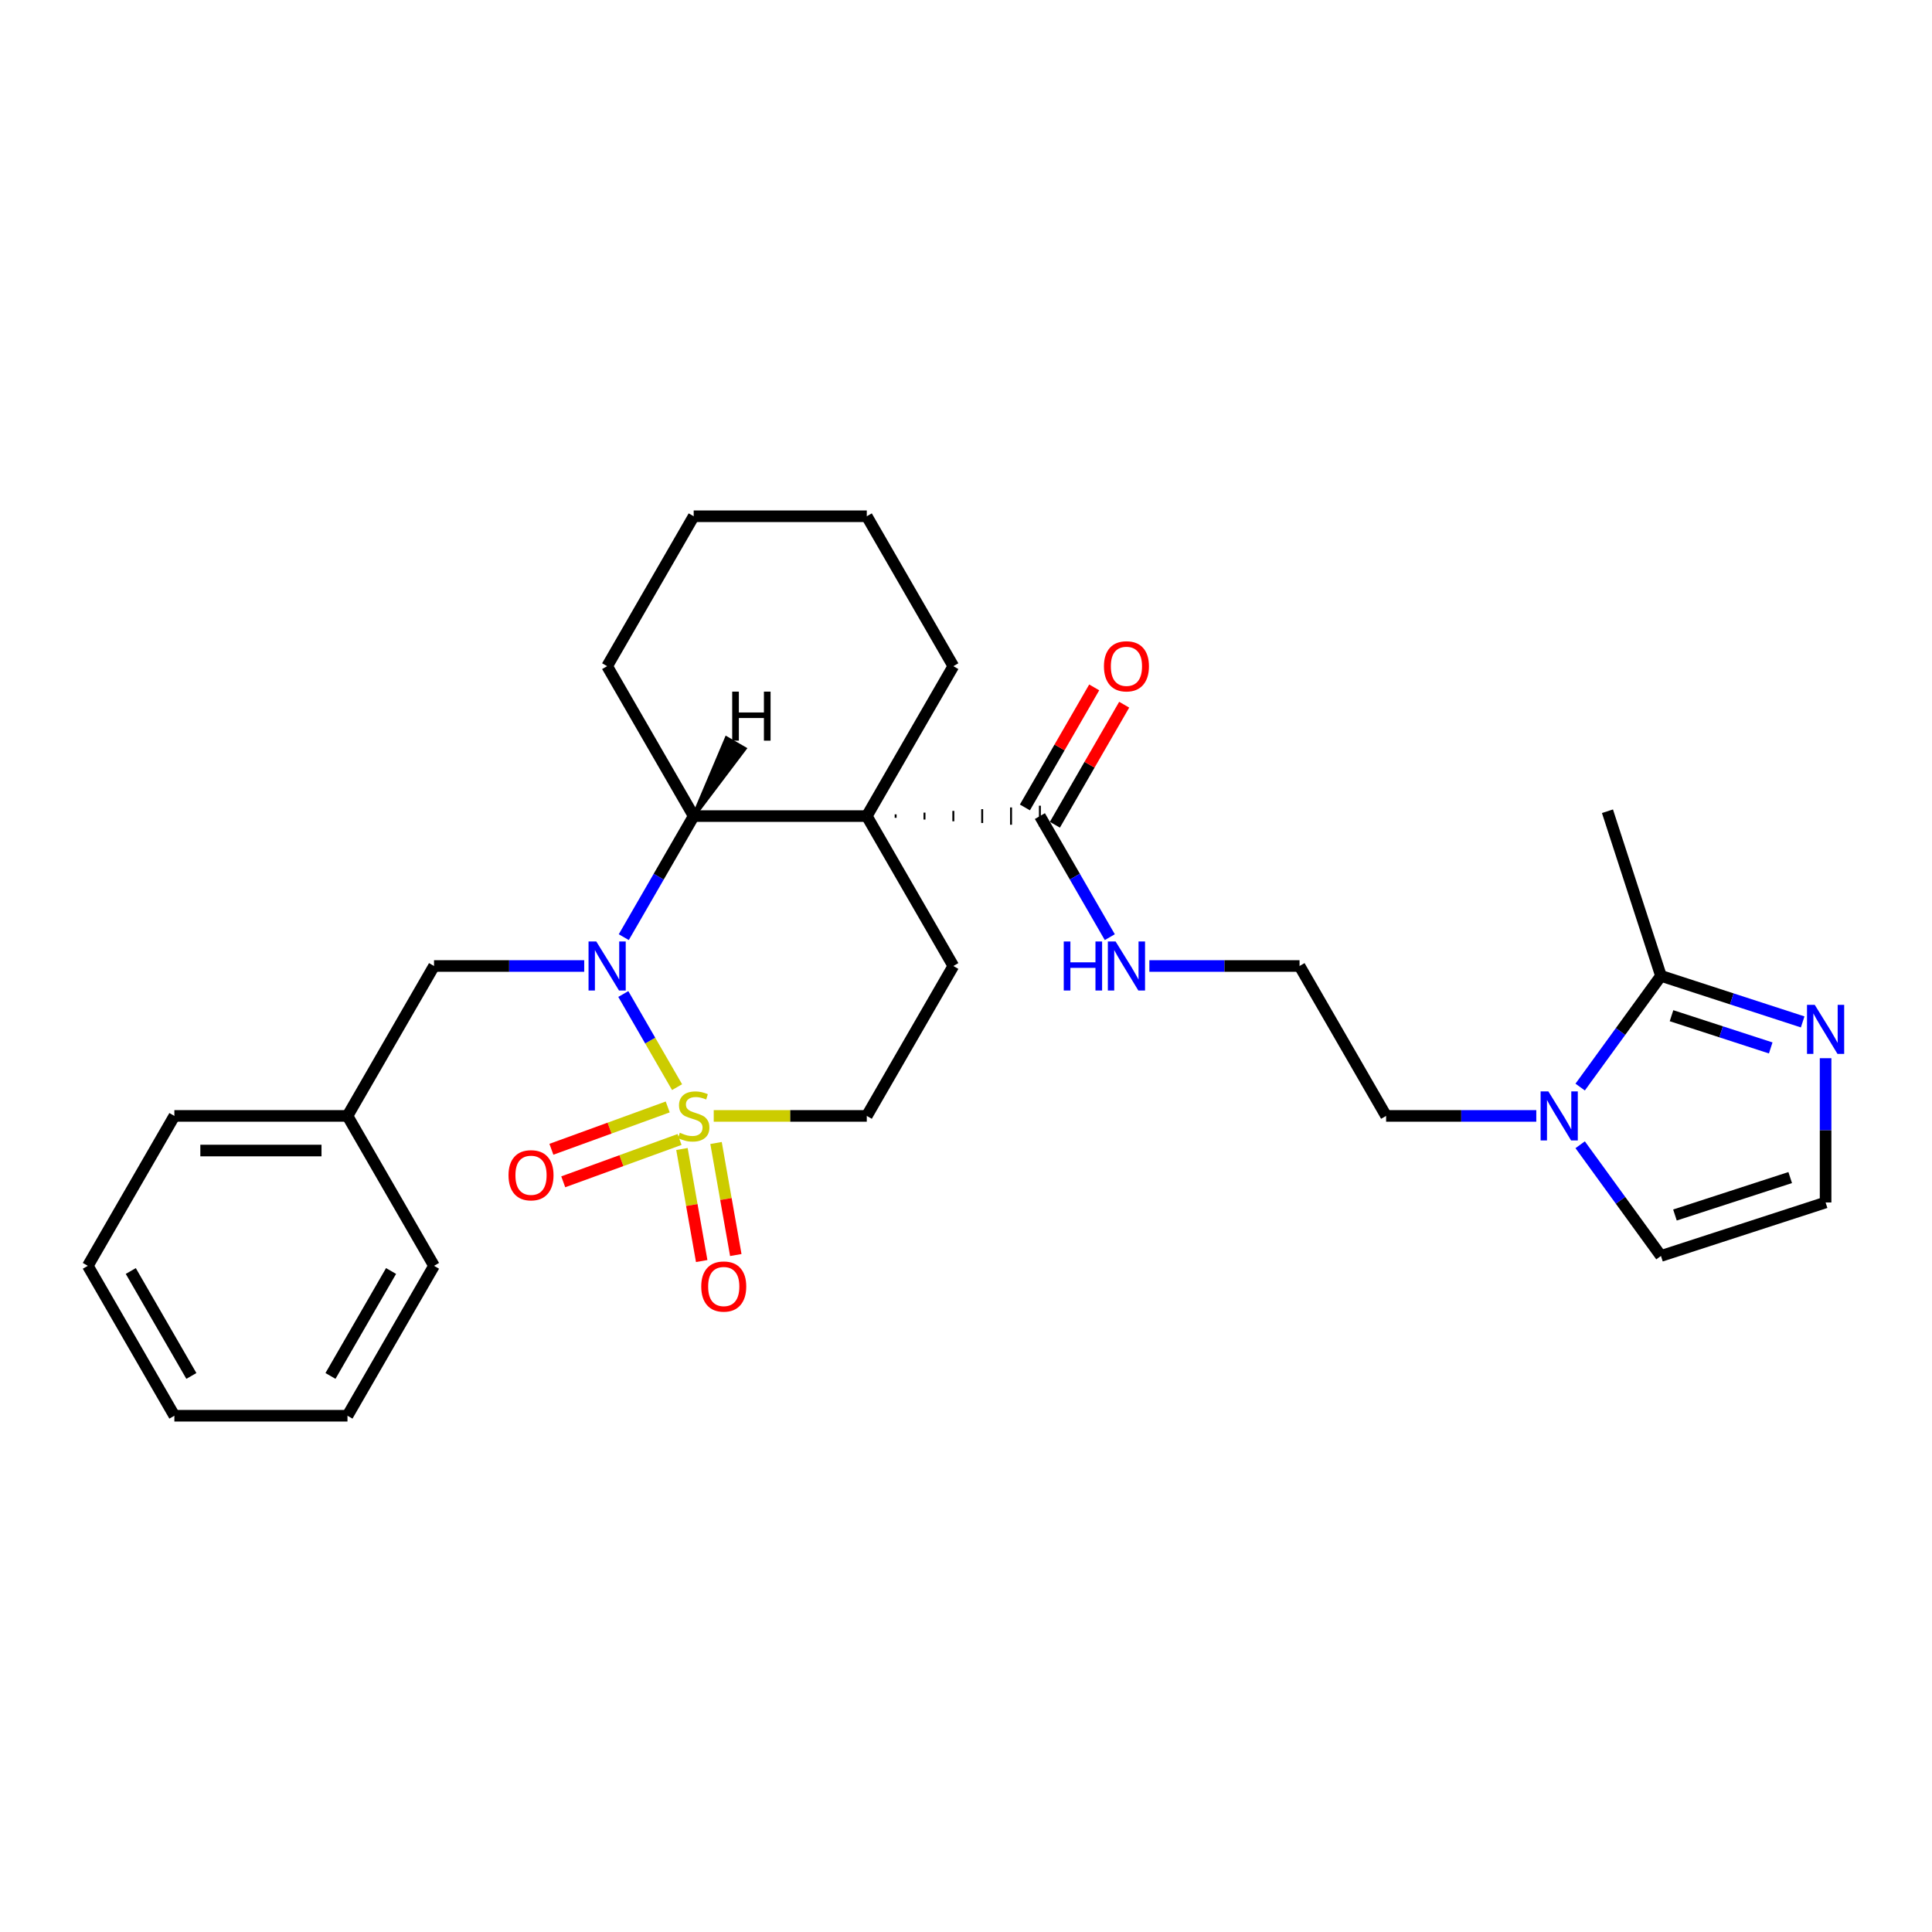 <?xml version='1.0' encoding='iso-8859-1'?>
<svg version='1.1' baseProfile='full'
              xmlns='http://www.w3.org/2000/svg'
                      xmlns:rdkit='http://www.rdkit.org/xml'
                      xmlns:xlink='http://www.w3.org/1999/xlink'
                  xml:space='preserve'
width='1000px' height='1000px' viewBox='0 0 1000 1000'>
<!-- END OF HEADER -->
<rect style='opacity:1.0;fill:#FFFFFF;stroke:none' width='1000' height='1000' x='0' y='0'> </rect>
<path class='bond-0' d='M 350.453,562.704 L 336.537,538.6' style='fill:none;fill-rule:evenodd;stroke:#CCCC00;stroke-width:6px;stroke-linecap:butt;stroke-linejoin:miter;stroke-opacity:1' />
<path class='bond-0' d='M 336.537,538.6 L 322.621,514.497' style='fill:none;fill-rule:evenodd;stroke:#0000FF;stroke-width:6px;stroke-linecap:butt;stroke-linejoin:miter;stroke-opacity:1' />
<path class='bond-8' d='M 369.426,577.595 L 409.037,577.595' style='fill:none;fill-rule:evenodd;stroke:#CCCC00;stroke-width:6px;stroke-linecap:butt;stroke-linejoin:miter;stroke-opacity:1' />
<path class='bond-8' d='M 409.037,577.595 L 448.649,577.595' style='fill:none;fill-rule:evenodd;stroke:#000000;stroke-width:6px;stroke-linecap:butt;stroke-linejoin:miter;stroke-opacity:1' />
<path class='bond-9' d='M 352.972,594.723 L 358.085,623.718' style='fill:none;fill-rule:evenodd;stroke:#CCCC00;stroke-width:6px;stroke-linecap:butt;stroke-linejoin:miter;stroke-opacity:1' />
<path class='bond-9' d='M 358.085,623.718 L 363.198,652.713' style='fill:none;fill-rule:evenodd;stroke:#FF0000;stroke-width:6px;stroke-linecap:butt;stroke-linejoin:miter;stroke-opacity:1' />
<path class='bond-9' d='M 370.62,591.611 L 375.732,620.606' style='fill:none;fill-rule:evenodd;stroke:#CCCC00;stroke-width:6px;stroke-linecap:butt;stroke-linejoin:miter;stroke-opacity:1' />
<path class='bond-9' d='M 375.732,620.606 L 380.845,649.601' style='fill:none;fill-rule:evenodd;stroke:#FF0000;stroke-width:6px;stroke-linecap:butt;stroke-linejoin:miter;stroke-opacity:1' />
<path class='bond-10' d='M 345.61,572.952 L 315.506,583.909' style='fill:none;fill-rule:evenodd;stroke:#CCCC00;stroke-width:6px;stroke-linecap:butt;stroke-linejoin:miter;stroke-opacity:1' />
<path class='bond-10' d='M 315.506,583.909 L 285.402,594.866' style='fill:none;fill-rule:evenodd;stroke:#FF0000;stroke-width:6px;stroke-linecap:butt;stroke-linejoin:miter;stroke-opacity:1' />
<path class='bond-10' d='M 351.739,589.791 L 321.635,600.748' style='fill:none;fill-rule:evenodd;stroke:#CCCC00;stroke-width:6px;stroke-linecap:butt;stroke-linejoin:miter;stroke-opacity:1' />
<path class='bond-10' d='M 321.635,600.748 L 291.531,611.705' style='fill:none;fill-rule:evenodd;stroke:#FF0000;stroke-width:6px;stroke-linecap:butt;stroke-linejoin:miter;stroke-opacity:1' />
<path class='bond-2' d='M 322.869,485.073 L 340.96,453.739' style='fill:none;fill-rule:evenodd;stroke:#0000FF;stroke-width:6px;stroke-linecap:butt;stroke-linejoin:miter;stroke-opacity:1' />
<path class='bond-2' d='M 340.96,453.739 L 359.05,422.405' style='fill:none;fill-rule:evenodd;stroke:#000000;stroke-width:6px;stroke-linecap:butt;stroke-linejoin:miter;stroke-opacity:1' />
<path class='bond-11' d='M 302.388,500 L 263.52,500' style='fill:none;fill-rule:evenodd;stroke:#0000FF;stroke-width:6px;stroke-linecap:butt;stroke-linejoin:miter;stroke-opacity:1' />
<path class='bond-11' d='M 263.52,500 L 224.652,500' style='fill:none;fill-rule:evenodd;stroke:#000000;stroke-width:6px;stroke-linecap:butt;stroke-linejoin:miter;stroke-opacity:1' />
<path class='bond-1' d='M 448.649,422.405 L 493.448,500' style='fill:none;fill-rule:evenodd;stroke:#000000;stroke-width:6px;stroke-linecap:butt;stroke-linejoin:miter;stroke-opacity:1' />
<path class='bond-3' d='M 463.582,423.301 L 463.582,421.509' style='fill:none;fill-rule:evenodd;stroke:#000000;stroke-width:1.0px;stroke-linecap:butt;stroke-linejoin:miter;stroke-opacity:1' />
<path class='bond-3' d='M 478.515,424.197 L 478.515,420.613' style='fill:none;fill-rule:evenodd;stroke:#000000;stroke-width:1.0px;stroke-linecap:butt;stroke-linejoin:miter;stroke-opacity:1' />
<path class='bond-3' d='M 493.448,425.093 L 493.448,419.717' style='fill:none;fill-rule:evenodd;stroke:#000000;stroke-width:1.0px;stroke-linecap:butt;stroke-linejoin:miter;stroke-opacity:1' />
<path class='bond-3' d='M 508.382,425.989 L 508.382,418.821' style='fill:none;fill-rule:evenodd;stroke:#000000;stroke-width:1.0px;stroke-linecap:butt;stroke-linejoin:miter;stroke-opacity:1' />
<path class='bond-3' d='M 523.315,426.885 L 523.315,417.925' style='fill:none;fill-rule:evenodd;stroke:#000000;stroke-width:1.0px;stroke-linecap:butt;stroke-linejoin:miter;stroke-opacity:1' />
<path class='bond-3' d='M 538.248,427.781 L 538.248,417.029' style='fill:none;fill-rule:evenodd;stroke:#000000;stroke-width:1.0px;stroke-linecap:butt;stroke-linejoin:miter;stroke-opacity:1' />
<path class='bond-16' d='M 448.649,422.405 L 493.448,344.81' style='fill:none;fill-rule:evenodd;stroke:#000000;stroke-width:6px;stroke-linecap:butt;stroke-linejoin:miter;stroke-opacity:1' />
<path class='bond-29' d='M 448.649,422.405 L 359.05,422.405' style='fill:none;fill-rule:evenodd;stroke:#000000;stroke-width:6px;stroke-linecap:butt;stroke-linejoin:miter;stroke-opacity:1' />
<path class='bond-20' d='M 359.05,422.405 L 314.251,344.81' style='fill:none;fill-rule:evenodd;stroke:#000000;stroke-width:6px;stroke-linecap:butt;stroke-linejoin:miter;stroke-opacity:1' />
<path class='bond-33' d='M 359.05,422.405 L 385.385,387.544 L 376.074,382.168 Z' style='fill:#000000;fill-rule:evenodd;fill-opacity:1;stroke:#000000;stroke-width:2px;stroke-linecap:butt;stroke-linejoin:miter;stroke-opacity:1;' />
<path class='bond-14' d='M 546.007,426.885 L 563.943,395.82' style='fill:none;fill-rule:evenodd;stroke:#000000;stroke-width:6px;stroke-linecap:butt;stroke-linejoin:miter;stroke-opacity:1' />
<path class='bond-14' d='M 563.943,395.82 L 581.878,364.755' style='fill:none;fill-rule:evenodd;stroke:#FF0000;stroke-width:6px;stroke-linecap:butt;stroke-linejoin:miter;stroke-opacity:1' />
<path class='bond-14' d='M 530.488,417.925 L 548.424,386.86' style='fill:none;fill-rule:evenodd;stroke:#000000;stroke-width:6px;stroke-linecap:butt;stroke-linejoin:miter;stroke-opacity:1' />
<path class='bond-14' d='M 548.424,386.86 L 566.359,355.795' style='fill:none;fill-rule:evenodd;stroke:#FF0000;stroke-width:6px;stroke-linecap:butt;stroke-linejoin:miter;stroke-opacity:1' />
<path class='bond-15' d='M 538.248,422.405 L 556.338,453.739' style='fill:none;fill-rule:evenodd;stroke:#000000;stroke-width:6px;stroke-linecap:butt;stroke-linejoin:miter;stroke-opacity:1' />
<path class='bond-15' d='M 556.338,453.739 L 574.429,485.073' style='fill:none;fill-rule:evenodd;stroke:#0000FF;stroke-width:6px;stroke-linecap:butt;stroke-linejoin:miter;stroke-opacity:1' />
<path class='bond-4' d='M 795.181,577.595 L 756.313,577.595' style='fill:none;fill-rule:evenodd;stroke:#0000FF;stroke-width:6px;stroke-linecap:butt;stroke-linejoin:miter;stroke-opacity:1' />
<path class='bond-4' d='M 756.313,577.595 L 717.445,577.595' style='fill:none;fill-rule:evenodd;stroke:#000000;stroke-width:6px;stroke-linecap:butt;stroke-linejoin:miter;stroke-opacity:1' />
<path class='bond-5' d='M 817.889,562.668 L 838.799,533.888' style='fill:none;fill-rule:evenodd;stroke:#0000FF;stroke-width:6px;stroke-linecap:butt;stroke-linejoin:miter;stroke-opacity:1' />
<path class='bond-5' d='M 838.799,533.888 L 859.709,505.108' style='fill:none;fill-rule:evenodd;stroke:#000000;stroke-width:6px;stroke-linecap:butt;stroke-linejoin:miter;stroke-opacity:1' />
<path class='bond-13' d='M 817.889,592.522 L 838.799,621.302' style='fill:none;fill-rule:evenodd;stroke:#0000FF;stroke-width:6px;stroke-linecap:butt;stroke-linejoin:miter;stroke-opacity:1' />
<path class='bond-13' d='M 838.799,621.302 L 859.709,650.082' style='fill:none;fill-rule:evenodd;stroke:#000000;stroke-width:6px;stroke-linecap:butt;stroke-linejoin:miter;stroke-opacity:1' />
<path class='bond-6' d='M 859.709,505.108 L 896.384,517.024' style='fill:none;fill-rule:evenodd;stroke:#000000;stroke-width:6px;stroke-linecap:butt;stroke-linejoin:miter;stroke-opacity:1' />
<path class='bond-6' d='M 896.384,517.024 L 933.06,528.941' style='fill:none;fill-rule:evenodd;stroke:#0000FF;stroke-width:6px;stroke-linecap:butt;stroke-linejoin:miter;stroke-opacity:1' />
<path class='bond-6' d='M 865.174,525.726 L 890.847,534.067' style='fill:none;fill-rule:evenodd;stroke:#000000;stroke-width:6px;stroke-linecap:butt;stroke-linejoin:miter;stroke-opacity:1' />
<path class='bond-6' d='M 890.847,534.067 L 916.52,542.409' style='fill:none;fill-rule:evenodd;stroke:#0000FF;stroke-width:6px;stroke-linecap:butt;stroke-linejoin:miter;stroke-opacity:1' />
<path class='bond-21' d='M 859.709,505.108 L 832.021,419.894' style='fill:none;fill-rule:evenodd;stroke:#000000;stroke-width:6px;stroke-linecap:butt;stroke-linejoin:miter;stroke-opacity:1' />
<path class='bond-32' d='M 944.923,547.723 L 944.923,585.058' style='fill:none;fill-rule:evenodd;stroke:#0000FF;stroke-width:6px;stroke-linecap:butt;stroke-linejoin:miter;stroke-opacity:1' />
<path class='bond-32' d='M 944.923,585.058 L 944.923,622.394' style='fill:none;fill-rule:evenodd;stroke:#000000;stroke-width:6px;stroke-linecap:butt;stroke-linejoin:miter;stroke-opacity:1' />
<path class='bond-7' d='M 493.448,500 L 448.649,577.595' style='fill:none;fill-rule:evenodd;stroke:#000000;stroke-width:6px;stroke-linecap:butt;stroke-linejoin:miter;stroke-opacity:1' />
<path class='bond-17' d='M 224.652,500 L 179.853,577.595' style='fill:none;fill-rule:evenodd;stroke:#000000;stroke-width:6px;stroke-linecap:butt;stroke-linejoin:miter;stroke-opacity:1' />
<path class='bond-12' d='M 944.923,622.394 L 859.709,650.082' style='fill:none;fill-rule:evenodd;stroke:#000000;stroke-width:6px;stroke-linecap:butt;stroke-linejoin:miter;stroke-opacity:1' />
<path class='bond-12' d='M 926.603,609.505 L 866.954,628.886' style='fill:none;fill-rule:evenodd;stroke:#000000;stroke-width:6px;stroke-linecap:butt;stroke-linejoin:miter;stroke-opacity:1' />
<path class='bond-19' d='M 594.91,500 L 633.778,500' style='fill:none;fill-rule:evenodd;stroke:#0000FF;stroke-width:6px;stroke-linecap:butt;stroke-linejoin:miter;stroke-opacity:1' />
<path class='bond-19' d='M 633.778,500 L 672.646,500' style='fill:none;fill-rule:evenodd;stroke:#000000;stroke-width:6px;stroke-linecap:butt;stroke-linejoin:miter;stroke-opacity:1' />
<path class='bond-24' d='M 493.448,344.81 L 448.649,267.216' style='fill:none;fill-rule:evenodd;stroke:#000000;stroke-width:6px;stroke-linecap:butt;stroke-linejoin:miter;stroke-opacity:1' />
<path class='bond-22' d='M 179.853,577.595 L 90.254,577.595' style='fill:none;fill-rule:evenodd;stroke:#000000;stroke-width:6px;stroke-linecap:butt;stroke-linejoin:miter;stroke-opacity:1' />
<path class='bond-22' d='M 166.413,595.515 L 103.694,595.515' style='fill:none;fill-rule:evenodd;stroke:#000000;stroke-width:6px;stroke-linecap:butt;stroke-linejoin:miter;stroke-opacity:1' />
<path class='bond-23' d='M 179.853,577.595 L 224.652,655.19' style='fill:none;fill-rule:evenodd;stroke:#000000;stroke-width:6px;stroke-linecap:butt;stroke-linejoin:miter;stroke-opacity:1' />
<path class='bond-18' d='M 717.445,577.595 L 672.646,500' style='fill:none;fill-rule:evenodd;stroke:#000000;stroke-width:6px;stroke-linecap:butt;stroke-linejoin:miter;stroke-opacity:1' />
<path class='bond-25' d='M 314.251,344.81 L 359.05,267.216' style='fill:none;fill-rule:evenodd;stroke:#000000;stroke-width:6px;stroke-linecap:butt;stroke-linejoin:miter;stroke-opacity:1' />
<path class='bond-27' d='M 90.254,577.595 L 45.455,655.19' style='fill:none;fill-rule:evenodd;stroke:#000000;stroke-width:6px;stroke-linecap:butt;stroke-linejoin:miter;stroke-opacity:1' />
<path class='bond-26' d='M 224.652,655.19 L 179.853,732.784' style='fill:none;fill-rule:evenodd;stroke:#000000;stroke-width:6px;stroke-linecap:butt;stroke-linejoin:miter;stroke-opacity:1' />
<path class='bond-26' d='M 202.413,657.869 L 171.054,712.185' style='fill:none;fill-rule:evenodd;stroke:#000000;stroke-width:6px;stroke-linecap:butt;stroke-linejoin:miter;stroke-opacity:1' />
<path class='bond-30' d='M 448.649,267.216 L 359.05,267.216' style='fill:none;fill-rule:evenodd;stroke:#000000;stroke-width:6px;stroke-linecap:butt;stroke-linejoin:miter;stroke-opacity:1' />
<path class='bond-28' d='M 179.853,732.784 L 90.254,732.784' style='fill:none;fill-rule:evenodd;stroke:#000000;stroke-width:6px;stroke-linecap:butt;stroke-linejoin:miter;stroke-opacity:1' />
<path class='bond-31' d='M 45.455,655.19 L 90.254,732.784' style='fill:none;fill-rule:evenodd;stroke:#000000;stroke-width:6px;stroke-linecap:butt;stroke-linejoin:miter;stroke-opacity:1' />
<path class='bond-31' d='M 67.693,657.869 L 99.053,712.185' style='fill:none;fill-rule:evenodd;stroke:#000000;stroke-width:6px;stroke-linecap:butt;stroke-linejoin:miter;stroke-opacity:1' />
<path  class='atom-0' d='M 351.882 586.304
Q 352.169 586.411, 353.352 586.913
Q 354.535 587.415, 355.825 587.737
Q 357.151 588.024, 358.441 588.024
Q 360.842 588.024, 362.24 586.877
Q 363.638 585.695, 363.638 583.652
Q 363.638 582.254, 362.921 581.394
Q 362.24 580.534, 361.165 580.068
Q 360.09 579.602, 358.298 579.064
Q 356.04 578.383, 354.678 577.738
Q 353.352 577.093, 352.384 575.731
Q 351.452 574.369, 351.452 572.076
Q 351.452 568.886, 353.603 566.915
Q 355.789 564.943, 360.09 564.943
Q 363.028 564.943, 366.362 566.341
L 365.537 569.101
Q 362.491 567.846, 360.197 567.846
Q 357.724 567.846, 356.362 568.886
Q 355 569.889, 355.036 571.645
Q 355.036 573.007, 355.717 573.832
Q 356.434 574.656, 357.438 575.122
Q 358.477 575.588, 360.197 576.125
Q 362.491 576.842, 363.853 577.559
Q 365.215 578.276, 366.182 579.745
Q 367.186 581.179, 367.186 583.652
Q 367.186 587.164, 364.82 589.063
Q 362.491 590.927, 358.584 590.927
Q 356.326 590.927, 354.606 590.425
Q 352.922 589.959, 350.915 589.135
L 351.882 586.304
' fill='#CCCC00'/>
<path  class='atom-1' d='M 308.642 487.313
L 316.957 500.753
Q 317.781 502.079, 319.107 504.48
Q 320.433 506.881, 320.505 507.025
L 320.505 487.313
L 323.874 487.313
L 323.874 512.687
L 320.397 512.687
L 311.473 497.993
Q 310.434 496.273, 309.323 494.302
Q 308.248 492.33, 307.925 491.721
L 307.925 512.687
L 304.628 512.687
L 304.628 487.313
L 308.642 487.313
' fill='#0000FF'/>
<path  class='atom-5' d='M 801.435 564.908
L 809.75 578.347
Q 810.574 579.674, 811.9 582.075
Q 813.227 584.476, 813.298 584.619
L 813.298 564.908
L 816.667 564.908
L 816.667 590.282
L 813.191 590.282
L 804.267 575.588
Q 803.227 573.868, 802.116 571.896
Q 801.041 569.925, 800.719 569.316
L 800.719 590.282
L 797.421 590.282
L 797.421 564.908
L 801.435 564.908
' fill='#0000FF'/>
<path  class='atom-7' d='M 939.314 520.108
L 947.628 533.548
Q 948.453 534.874, 949.779 537.275
Q 951.105 539.677, 951.177 539.82
L 951.177 520.108
L 954.545 520.108
L 954.545 545.483
L 951.069 545.483
L 942.145 530.788
Q 941.106 529.068, 939.995 527.097
Q 938.919 525.126, 938.597 524.517
L 938.597 545.483
L 935.3 545.483
L 935.3 520.108
L 939.314 520.108
' fill='#0000FF'/>
<path  class='atom-10' d='M 362.961 665.904
Q 362.961 659.811, 365.972 656.407
Q 368.982 653.002, 374.609 653.002
Q 380.236 653.002, 383.246 656.407
Q 386.257 659.811, 386.257 665.904
Q 386.257 672.068, 383.21 675.581
Q 380.164 679.057, 374.609 679.057
Q 369.018 679.057, 365.972 675.581
Q 362.961 672.104, 362.961 665.904
M 374.609 676.19
Q 378.48 676.19, 380.558 673.61
Q 382.673 670.993, 382.673 665.904
Q 382.673 660.922, 380.558 658.414
Q 378.48 655.869, 374.609 655.869
Q 370.738 655.869, 368.624 658.378
Q 366.545 660.887, 366.545 665.904
Q 366.545 671.029, 368.624 673.61
Q 370.738 676.19, 374.609 676.19
' fill='#FF0000'/>
<path  class='atom-11' d='M 263.207 608.311
Q 263.207 602.218, 266.218 598.814
Q 269.228 595.409, 274.855 595.409
Q 280.482 595.409, 283.492 598.814
Q 286.503 602.218, 286.503 608.311
Q 286.503 614.475, 283.456 617.988
Q 280.41 621.464, 274.855 621.464
Q 269.264 621.464, 266.218 617.988
Q 263.207 614.511, 263.207 608.311
M 274.855 618.597
Q 278.726 618.597, 280.804 616.017
Q 282.919 613.4, 282.919 608.311
Q 282.919 603.329, 280.804 600.821
Q 278.726 598.276, 274.855 598.276
Q 270.984 598.276, 268.87 600.785
Q 266.791 603.294, 266.791 608.311
Q 266.791 613.436, 268.87 616.017
Q 270.984 618.597, 274.855 618.597
' fill='#FF0000'/>
<path  class='atom-15' d='M 571.399 344.882
Q 571.399 338.789, 574.41 335.385
Q 577.42 331.98, 583.047 331.98
Q 588.674 331.98, 591.685 335.385
Q 594.695 338.789, 594.695 344.882
Q 594.695 351.046, 591.649 354.559
Q 588.602 358.035, 583.047 358.035
Q 577.456 358.035, 574.41 354.559
Q 571.399 351.082, 571.399 344.882
M 583.047 355.168
Q 586.918 355.168, 588.997 352.588
Q 591.111 349.971, 591.111 344.882
Q 591.111 339.9, 588.997 337.392
Q 586.918 334.847, 583.047 334.847
Q 579.177 334.847, 577.062 337.356
Q 574.983 339.865, 574.983 344.882
Q 574.983 350.007, 577.062 352.588
Q 579.177 355.168, 583.047 355.168
' fill='#FF0000'/>
<path  class='atom-16' d='M 550.595 487.313
L 554.035 487.313
L 554.035 498.101
L 567.009 498.101
L 567.009 487.313
L 570.45 487.313
L 570.45 512.687
L 567.009 512.687
L 567.009 500.968
L 554.035 500.968
L 554.035 512.687
L 550.595 512.687
L 550.595 487.313
' fill='#0000FF'/>
<path  class='atom-16' d='M 577.438 487.313
L 585.753 500.753
Q 586.577 502.079, 587.903 504.48
Q 589.23 506.881, 589.301 507.025
L 589.301 487.313
L 592.67 487.313
L 592.67 512.687
L 589.194 512.687
L 580.27 497.993
Q 579.23 496.273, 578.119 494.302
Q 577.044 492.33, 576.722 491.721
L 576.722 512.687
L 573.424 512.687
L 573.424 487.313
L 577.438 487.313
' fill='#0000FF'/>
<path  class='atom-30' d='M 378.989 357.988
L 382.43 357.988
L 382.43 368.776
L 395.403 368.776
L 395.403 357.988
L 398.844 357.988
L 398.844 383.362
L 395.403 383.362
L 395.403 371.643
L 382.43 371.643
L 382.43 383.362
L 378.989 383.362
L 378.989 357.988
' fill='#000000'/>
</svg>
